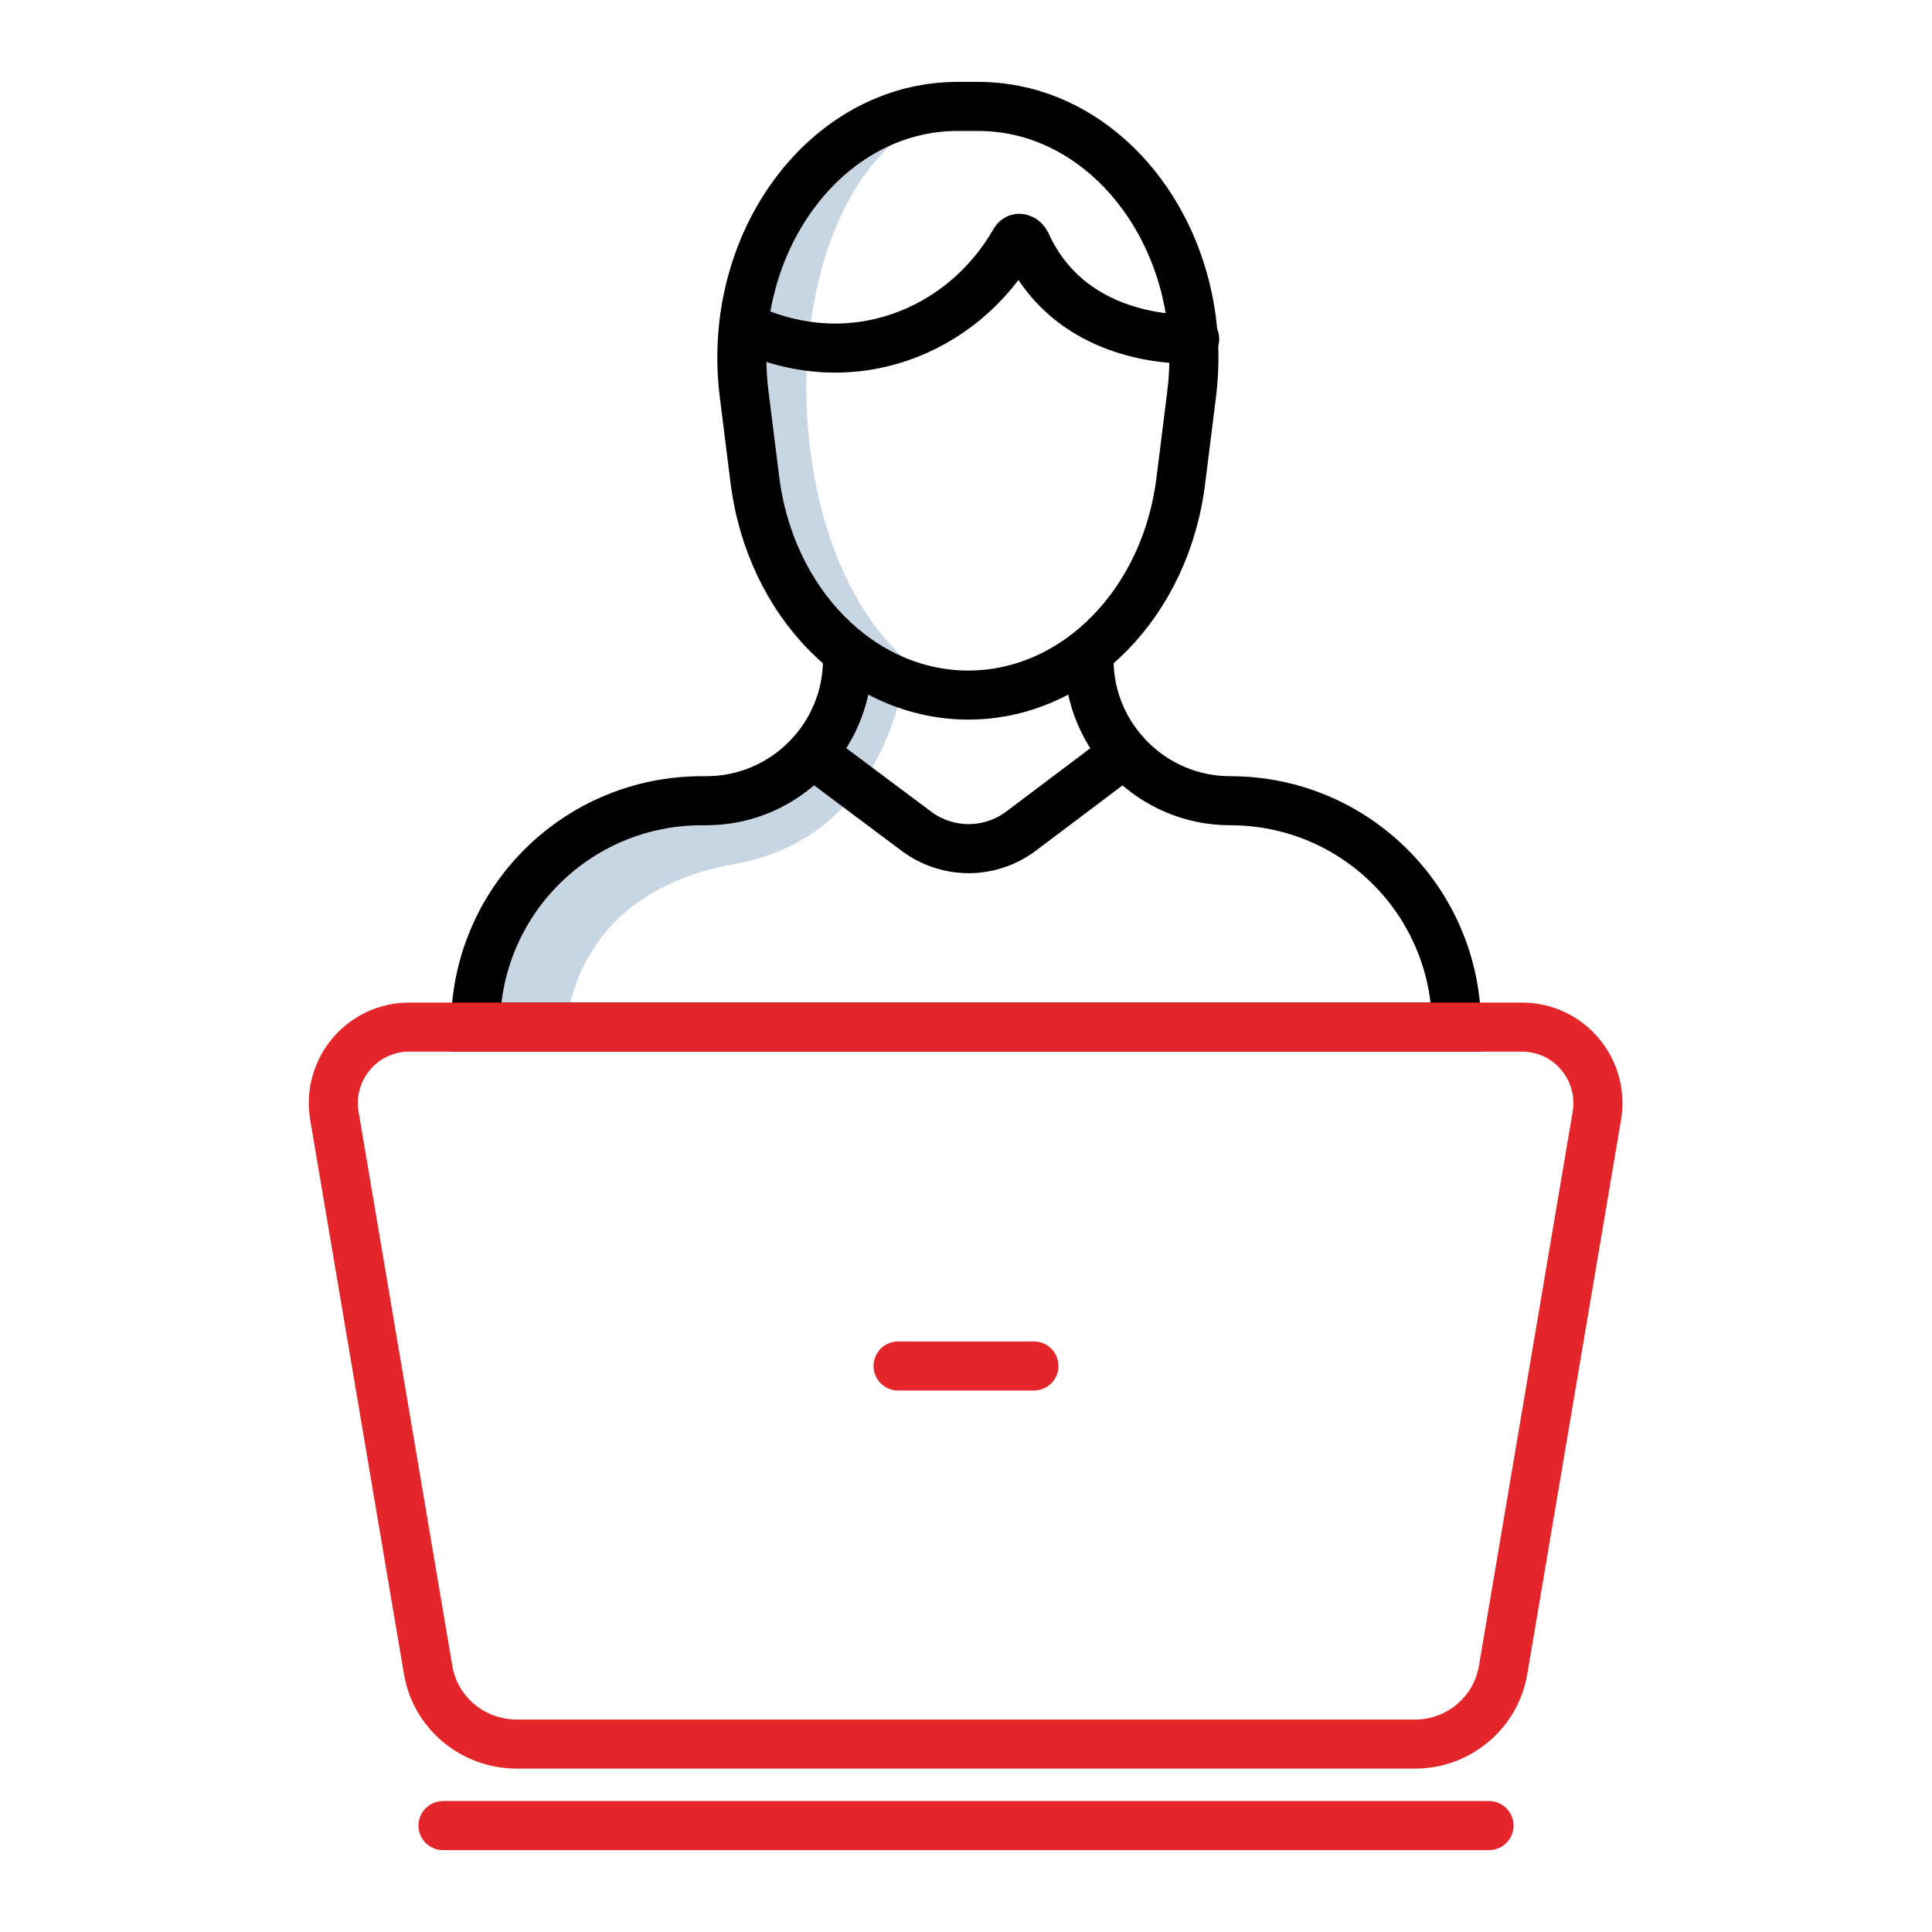 <?xml version="1.0" encoding="utf-8"?>
<!-- Generator: Adobe Illustrator 26.3.1, SVG Export Plug-In . SVG Version: 6.00 Build 0)  -->
<svg version="1.1" id="Layer_1" xmlns="http://www.w3.org/2000/svg" xmlns:xlink="http://www.w3.org/1999/xlink" x="0px" y="0px"
	 viewBox="0 0 256 256" style="enable-background:new 0 0 256 256;" xml:space="preserve">
<style type="text/css">
	.st0{display:none;}
	.st1{display:inline;fill:#C8D5E2;}
	.st2{display:inline;}
	.st3{fill:#C8D5E2;}
	.st4{display:inline;fill:#E42529;}
	.st5{fill:none;stroke:#000000;stroke-width:6.5;stroke-linecap:round;stroke-miterlimit:10;}
	.st6{fill:none;stroke:#E42529;stroke-width:6.5;stroke-linecap:round;stroke-miterlimit:10;}
</style>
<g class="st0">
	
		<rect x="11.2" y="31.2" transform="matrix(0.923 -0.385 0.385 0.923 -7.65 31.71)" class="st1" width="128.2" height="7.5"/>
	<polygon class="st1" points="26.8,83.6 14.7,83.6 14.7,55 26.8,51.6 	"/>
	<g class="st2">
		<g>
			<rect x="44.5" y="85.9" class="st3" width="6.5" height="10.8"/>
			<path class="st3" d="M51.6,207h-3.4v-11.9h7.1v8.2C55.3,205.3,53.7,207,51.6,207z"/>
			<polygon class="st3" points="63.9,99.9 60.3,192.9 53.7,192.9 57.5,98.5 			"/>
			<path d="M82.3,86.1v5.7c0,2-1.6,3.6-3.6,3.6H49.2c-2,0-3.6-1.6-3.6-3.6v-5.7h-6v5.7c0,5.3,4.3,9.6,9.6,9.6h3.7l-4.2,89.8
				c-3.5,1.5-5.9,4.9-5.9,8.9v4.8c0,1.7,1.4,3,3,3s3-1.4,3-3v-4.8c0-2,1.6-3.6,3.6-3.6h23c2,0,3.6,1.6,3.6,3.6v4.8c0,1.7,1.4,3,3,3
				s3-1.4,3-3v-4.8c0-4-2.5-7.4-5.9-8.9L75,101.5h3.7c5.3,0,9.6-4.3,9.6-9.6v-5.7h-6C82.3,86.2,82.3,86.1,82.3,86.1z M72.6,190.6
				H55.3l4-89.1h9.4L72.6,190.6z"/>
		</g>
		<path d="M146.3,86.1v5.7c0,2-1.6,3.6-3.6,3.6h-29.5c-2,0-3.6-1.6-3.6-3.6v-5.7h-6v5.7c0,5.3,4.3,9.6,9.6,9.6h3.7l-4.2,89.8
			c-3.5,1.5-5.9,4.9-5.9,8.9v4.8c0,1.7,1.4,3,3,3s3-1.4,3-3v-4.8c0-2,1.6-3.6,3.6-3.6h23c2,0,3.6,1.6,3.6,3.6v4.8c0,1.7,1.4,3,3,3
			c1.7,0,3-1.4,3-3v-4.8c0-4-2.5-7.4-5.9-8.9l-4.2-89.8h3.7c5.3,0,9.6-4.3,9.6-9.6v-5.7H146.3z M136.6,190.6h-17.3l4-89.1h9.4
			L136.6,190.6z"/>
		<path d="M210.4,86.1v5.7c0,2-1.6,3.6-3.6,3.6h-29.5c-2,0-3.6-1.6-3.6-3.6v-5.7h-6v5.7c0,5.3,4.3,9.6,9.6,9.6h3.7l-4.2,89.8
			c-3.5,1.5-5.9,4.9-5.9,8.9v4.8c0,1.7,1.4,3,3,3c1.7,0,3-1.4,3-3v-4.8c0-2,1.6-3.6,3.6-3.6h23c2,0,3.6,1.6,3.6,3.6v4.8
			c0,1.7,1.4,3,3,3c1.7,0,3-1.4,3-3v-4.8c0-4-2.5-7.4-5.9-8.9l-4.2-89.8h3.7c5.3,0,9.6-4.3,9.6-9.6v-5.7H210.4z M200.7,190.6h-17.3
			l4-89.1h9.4L200.7,190.6z"/>
	</g>
	<path class="st4" d="M246.7,228.1v-7.5c0-5.5-4.4-9.9-9.9-9.9H19.2c-5.5,0-9.9,4.4-9.9,9.9v7.5c-4.3,1.1-7.5,4.9-7.5,9.6v10.4
		c0,1.8,1.4,3.2,3.2,3.2h246.1c1.8,0,3.2-1.4,3.2-3.2v-10.4C254.3,233.1,251.1,229.2,246.7,228.1z M15.7,220.6
		c0-1.9,1.5-3.4,3.4-3.4h217.7c1.9,0,3.4,1.5,3.4,3.4v7.2H15.7V220.6z M247.8,244.9H8.2v-7.2c0-1.9,1.5-3.4,3.4-3.4h0.9h231h0.9
		c1.9,0,3.4,1.5,3.4,3.4L247.8,244.9L247.8,244.9z"/>
	<g class="st2">
		<path d="M238,88.5H18c-4.2,0-7.5-3.4-7.5-7.5V57.8c0-3.1,1.8-5.8,4.6-7l110-45.6c1.9-0.8,3.9-0.8,5.8,0l109.9,45.6
			c2.8,1.2,4.6,3.9,4.6,7V81C245.5,85.1,242.1,88.5,238,88.5z M128.1,11.1c-0.1,0-0.3,0-0.4,0.1l-110,45.6c-0.4,0.2-0.7,0.6-0.7,1
			V81c0,0.6,0.5,1.1,1.1,1.1h220c0.6,0,1.1-0.5,1.1-1.1V57.8c0-0.4-0.3-0.8-0.7-1l-110-45.6C128.3,11.1,128.2,11.1,128.1,11.1z"/>
	</g>
	<g class="st2">
		<path d="M128,69.6c-10.7,0-19.3-8.7-19.3-19.3c0-10.7,8.7-19.3,19.3-19.3s19.3,8.7,19.3,19.3C147.3,61,138.7,69.6,128,69.6z
			 M128,37.4c-7.1,0-12.9,5.8-12.9,12.9s5.8,12.9,12.9,12.9c7.1,0,12.9-5.8,12.9-12.9S135.1,37.4,128,37.4z"/>
	</g>
</g>
<g>
	<path class="st3" d="M112.3,87.4c0,10.3-8.4,18.7-18.7,18.7H93c-16.6,0-30,13.4-30,30v0h12.1c0,0,0.3-17.7,22.2-21.6
		c15.1-2.7,20.3-14.7,22.5-23.9L112.3,87.4"/>
	<path class="st5" d="M112.3,87.4c0,10.3-8.4,18.7-18.7,18.7H93c-16.6,0-30,13.4-30,30v0h130v0c0-16.6-13.4-30-30-30h0
		c-10.3,0-18.7-8.4-18.7-18.7"/>
	<path class="st5" d="M107.6,99.8l13.9,10.4c4.1,3,9.6,3,13.7,0L149,99.8"/>
	<path class="st3" d="M128.3,92.1L128.3,92.1c-14.2,0-26.3-12.2-28.3-28.7l-1.4-11.2c-2.5-20.1,11.2-38.1,28.3-38.1
		C99,22,100.9,83.8,128.3,92.1z"/>
	<path class="st5" d="M128.3,92.1L128.3,92.1c-14.2,0-26.3-12.2-28.3-28.7l-1.4-11.2c-2.5-20.1,10.9-38.1,28.3-38.1h2.7
		c17.4,0,30.8,18,28.3,38.1l-1.4,11.2C154.6,79.8,142.6,92.1,128.3,92.1z"/>
	<path class="st5" d="M158.3,44.9c0,0-16,1.2-22.3-12.6c-0.3-0.7-1.1-1-1.5-0.4c-7,12.3-22,18.1-35.9,11.4"/>
</g>
<g>
	<line class="st6" x1="58.7" y1="241.9" x2="197.3" y2="241.9"/>
	<path class="st6" d="M187.5,231.1H68.5c-5.9,0-10.9-4.2-11.8-10l-12.4-73.3c-1-6.1,3.7-11.7,9.9-11.7h147.5
		c6.2,0,10.9,5.6,9.9,11.7l-12.4,73.3C198.3,226.9,193.3,231.1,187.5,231.1z"/>
	<line class="st6" x1="119" y1="181" x2="137" y2="181"/>
</g>
</svg>
